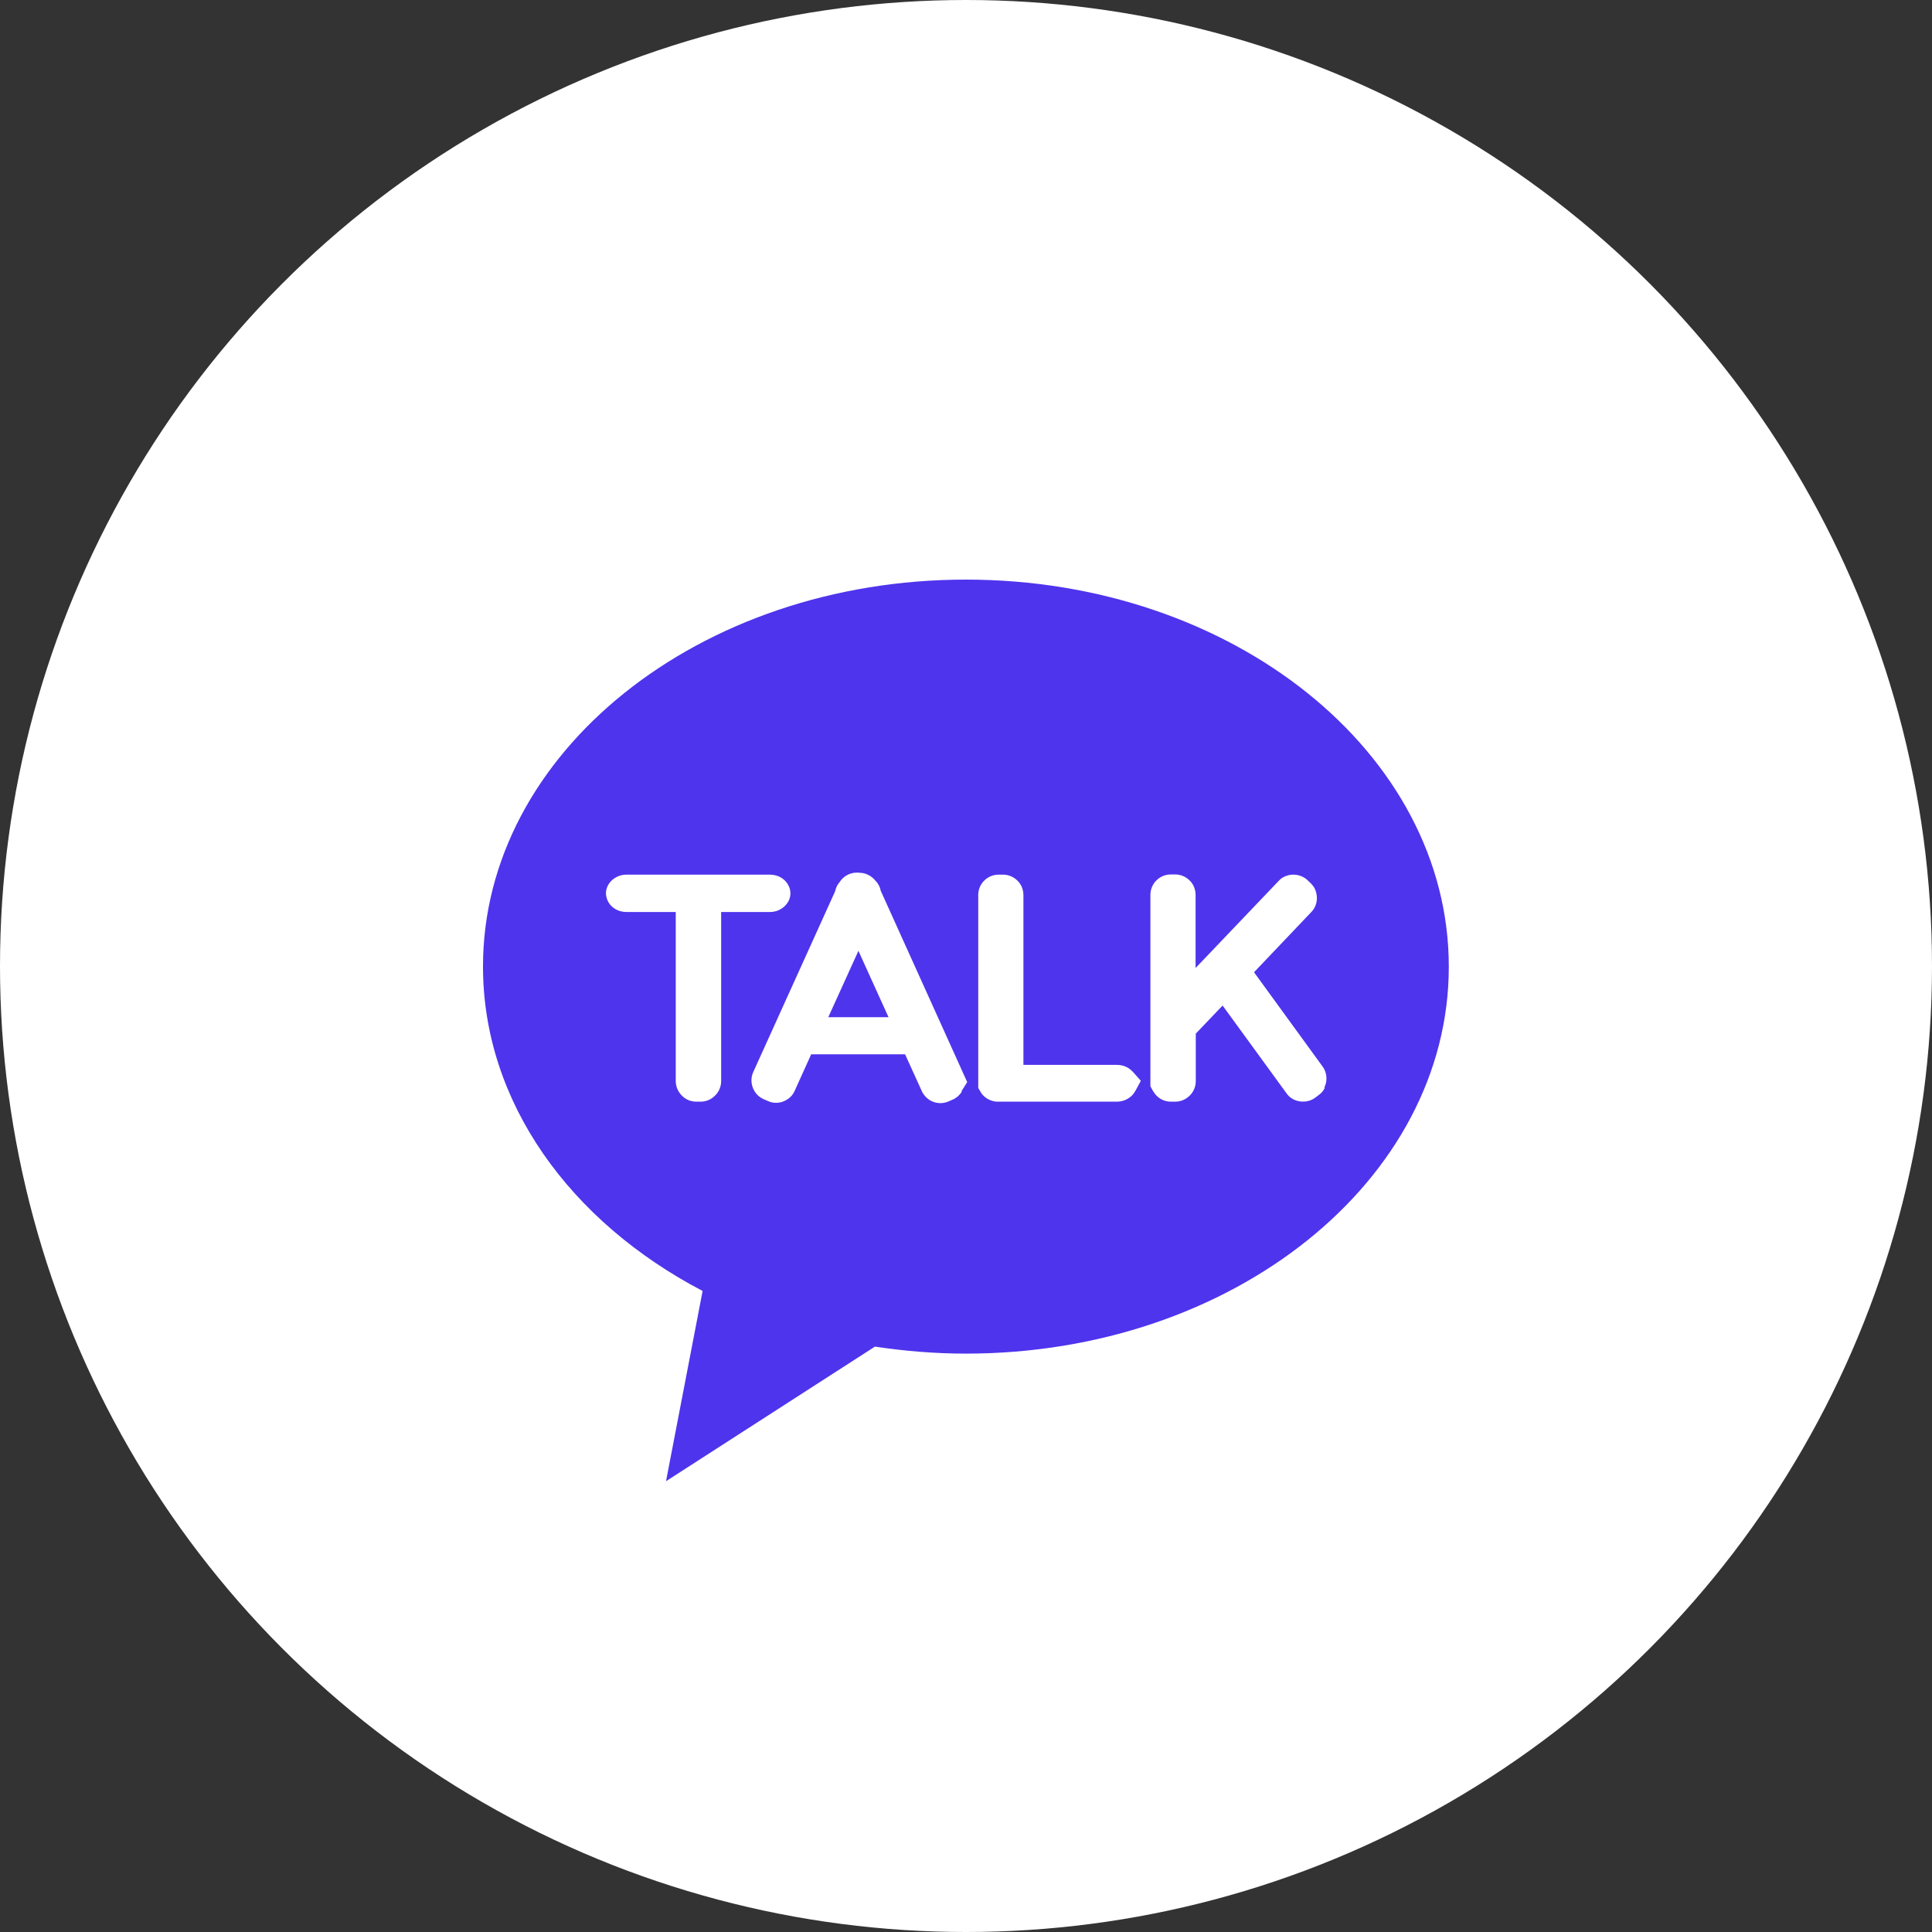 <svg width="60" height="60" viewBox="0 0 60 60" fill="none" xmlns="http://www.w3.org/2000/svg">
<rect x="0" y="0" width="60" height="60" fill="#333333" stroke="none"/>
<circle cx="30" cy="30" r="30" fill="white"/>
<g clip-path="url(#clip0_100_4103)">
<path d="M25.723 31.59H27.594L26.659 29.529L25.723 31.59Z" fill="#4E34ED"/>
<path d="M29.997 18C21.717 18 15 23.38 15 30.016C15 34.236 17.716 37.945 21.82 40.092L20.684 46L27.172 41.82C28.085 41.958 29.033 42.038 29.997 42.038C38.283 42.038 44.994 36.659 44.994 30.022C44.994 23.385 38.283 18 29.997 18ZM22.396 33.576C22.396 33.742 22.327 33.909 22.207 34.024C22.088 34.144 21.928 34.213 21.762 34.213H21.62C21.454 34.213 21.289 34.144 21.175 34.024C21.055 33.903 20.986 33.742 20.986 33.576V28.323H19.451C19.326 28.323 19.2 28.288 19.097 28.225C18.995 28.162 18.915 28.07 18.869 27.967C18.841 27.898 18.818 27.817 18.818 27.743C18.818 27.668 18.835 27.588 18.869 27.519C18.903 27.45 18.949 27.387 19.006 27.335C19.126 27.226 19.286 27.163 19.451 27.163H23.914C24.039 27.163 24.165 27.198 24.268 27.261C24.37 27.324 24.45 27.416 24.496 27.519C24.53 27.588 24.547 27.668 24.547 27.743C24.547 27.817 24.53 27.898 24.496 27.967C24.462 28.036 24.416 28.099 24.359 28.151C24.239 28.26 24.079 28.323 23.914 28.323H22.396V33.576ZM29.872 33.903C29.803 34.007 29.712 34.093 29.598 34.144L29.466 34.202C29.278 34.288 29.05 34.276 28.867 34.162C28.765 34.093 28.679 34.001 28.628 33.886L28.108 32.743H25.192L24.678 33.88C24.627 33.995 24.547 34.087 24.439 34.15C24.262 34.265 24.028 34.282 23.84 34.19L23.708 34.133C23.594 34.081 23.503 34.001 23.434 33.892C23.372 33.788 23.337 33.674 23.337 33.553C23.337 33.461 23.355 33.375 23.395 33.289L25.928 27.697L25.945 27.645C25.962 27.582 25.985 27.519 26.025 27.462C26.037 27.444 26.048 27.427 26.077 27.393C26.128 27.312 26.191 27.249 26.271 27.198C26.373 27.134 26.488 27.1 26.607 27.1C26.636 27.1 26.659 27.1 26.71 27.106C26.824 27.106 26.927 27.146 27.024 27.203C27.075 27.238 27.127 27.278 27.184 27.347C27.218 27.381 27.247 27.416 27.269 27.456C27.309 27.519 27.338 27.582 27.349 27.657L30.037 33.605L29.855 33.898L29.872 33.903ZM35.253 33.886C35.224 33.943 35.184 33.995 35.133 34.041C35.013 34.15 34.853 34.213 34.688 34.213H31.007C31.007 34.213 30.962 34.213 30.939 34.213C30.836 34.202 30.733 34.167 30.653 34.116C30.562 34.058 30.488 33.984 30.442 33.892L30.38 33.788V27.794C30.38 27.628 30.448 27.462 30.568 27.347C30.688 27.226 30.847 27.163 31.013 27.163H31.156C31.321 27.163 31.481 27.232 31.601 27.352C31.721 27.467 31.783 27.634 31.783 27.8V33.071H34.688C34.814 33.071 34.939 33.105 35.042 33.168C35.093 33.203 35.139 33.243 35.179 33.283L35.43 33.565L35.253 33.892V33.886ZM41.148 33.777C41.102 33.869 41.04 33.949 40.954 34.007L40.84 34.093C40.657 34.23 40.395 34.248 40.184 34.15C40.092 34.104 40.012 34.041 39.955 33.955L37.969 31.228L37.136 32.1V33.576C37.136 33.742 37.068 33.909 36.948 34.024C36.828 34.144 36.668 34.213 36.503 34.213H36.36C36.195 34.213 36.029 34.144 35.915 34.024C35.875 33.984 35.841 33.932 35.806 33.88L35.727 33.737V27.789C35.727 27.622 35.795 27.456 35.915 27.341C36.035 27.22 36.195 27.157 36.36 27.157H36.503C36.668 27.157 36.828 27.226 36.948 27.347C37.068 27.462 37.13 27.628 37.13 27.794V30.062L39.716 27.352C39.773 27.289 39.847 27.238 39.927 27.209C40.149 27.117 40.429 27.163 40.606 27.335L40.709 27.433C40.771 27.496 40.823 27.565 40.851 27.645C40.88 27.72 40.897 27.806 40.897 27.892C40.897 28.059 40.834 28.214 40.72 28.328L38.945 30.194L41.074 33.122C41.154 33.231 41.194 33.364 41.194 33.496C41.194 33.593 41.171 33.691 41.125 33.777H41.148Z" fill="#4E34ED"/>
</g>
<defs>
<clipPath id="clip0_100_4103">
<rect width="30" height="28" fill="white" transform="translate(15 18)"/>
</clipPath>
</defs>
</svg>
